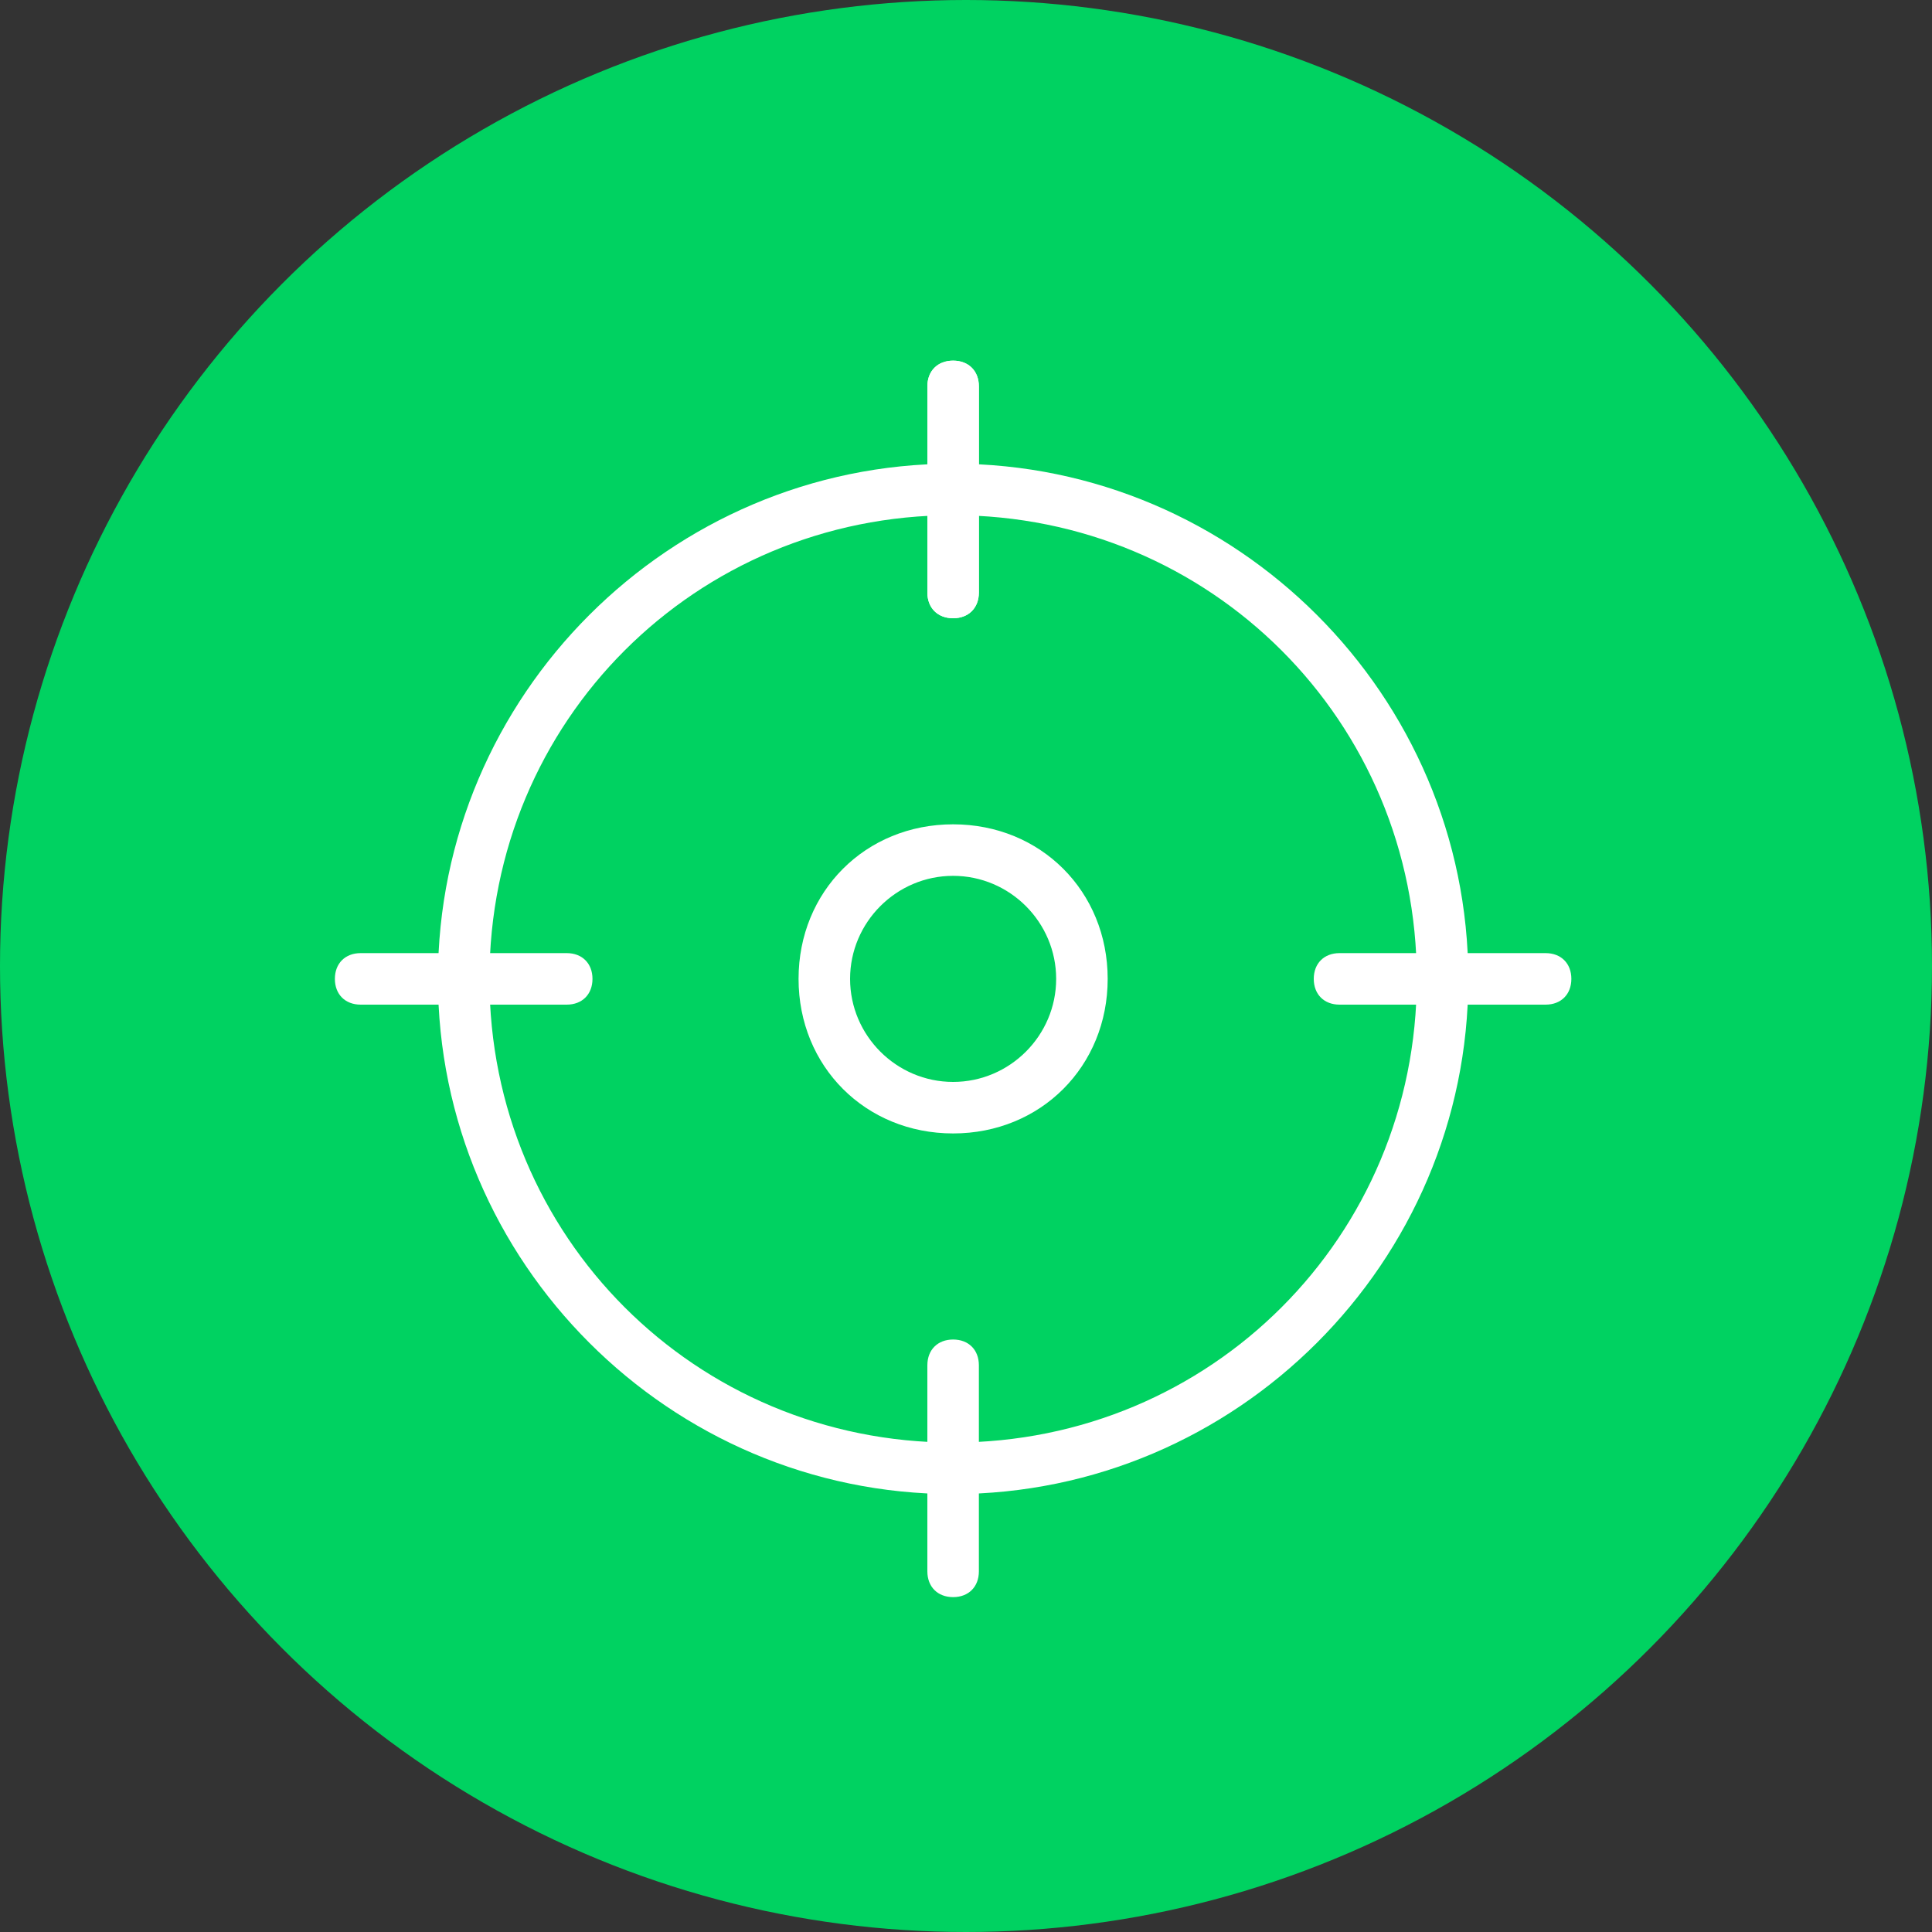 <svg width="75" height="75" viewBox="0 0 75 75" fill="none" xmlns="http://www.w3.org/2000/svg">
<rect x="0" y="0" width="75" height="75" fill="#333333" stroke="none"/>
<circle cx="37.5" cy="37.5" r="37.5" fill="#00D261"/>
<g clip-path="url(#clip0_66_194)">
<path d="M37 58C26 58 17 49 17 38C17 27 26 18 37 18C48 18 57 27 57 38C57 49 48 58 37 58ZM37 20C27 20 19 28 19 38C19 48 27 56 37 56C47 56 55 48 55 38C55 28 47 20 37 20Z" fill="white"/>
<path d="M37 24C36.4 24 36 23.6 36 23V15C36 14.4 36.4 14 37 14C37.6 14 38 14.4 38 15V23C38 23.6 37.6 24 37 24Z" fill="white"/>
<path d="M37 24C36.4 24 36 23.6 36 23V15C36 14.4 36.4 14 37 14C37.6 14 38 14.4 38 15V23C38 23.6 37.6 24 37 24Z" fill="white"/>
<path d="M60 39H52C51.4 39 51 38.6 51 38C51 37.4 51.4 37 52 37H60C60.6 37 61 37.4 61 38C61 38.6 60.6 39 60 39Z" fill="white"/>
<path d="M37 62C36.4 62 36 61.6 36 61V53C36 52.4 36.4 52 37 52C37.6 52 38 52.4 38 53V61C38 61.6 37.6 62 37 62Z" fill="white"/>
<path d="M22 39H14C13.4 39 13 38.6 13 38C13 37.4 13.4 37 14 37H22C22.6 37 23 37.4 23 38C23 38.6 22.6 39 22 39Z" fill="white"/>
<path d="M37 44C33.6 44 31 41.4 31 38C31 34.6 33.6 32 37 32C40.4 32 43 34.6 43 38C43 41.4 40.4 44 37 44ZM37 34C34.8 34 33 35.8 33 38C33 40.2 34.8 42 37 42C39.2 42 41 40.2 41 38C41 35.8 39.2 34 37 34Z" fill="white"/>
</g>
<defs>
<clipPath id="clip0_66_194">
<rect width="48" height="48" fill="white" transform="translate(13 14)"/>
</clipPath>
</defs>
</svg>
